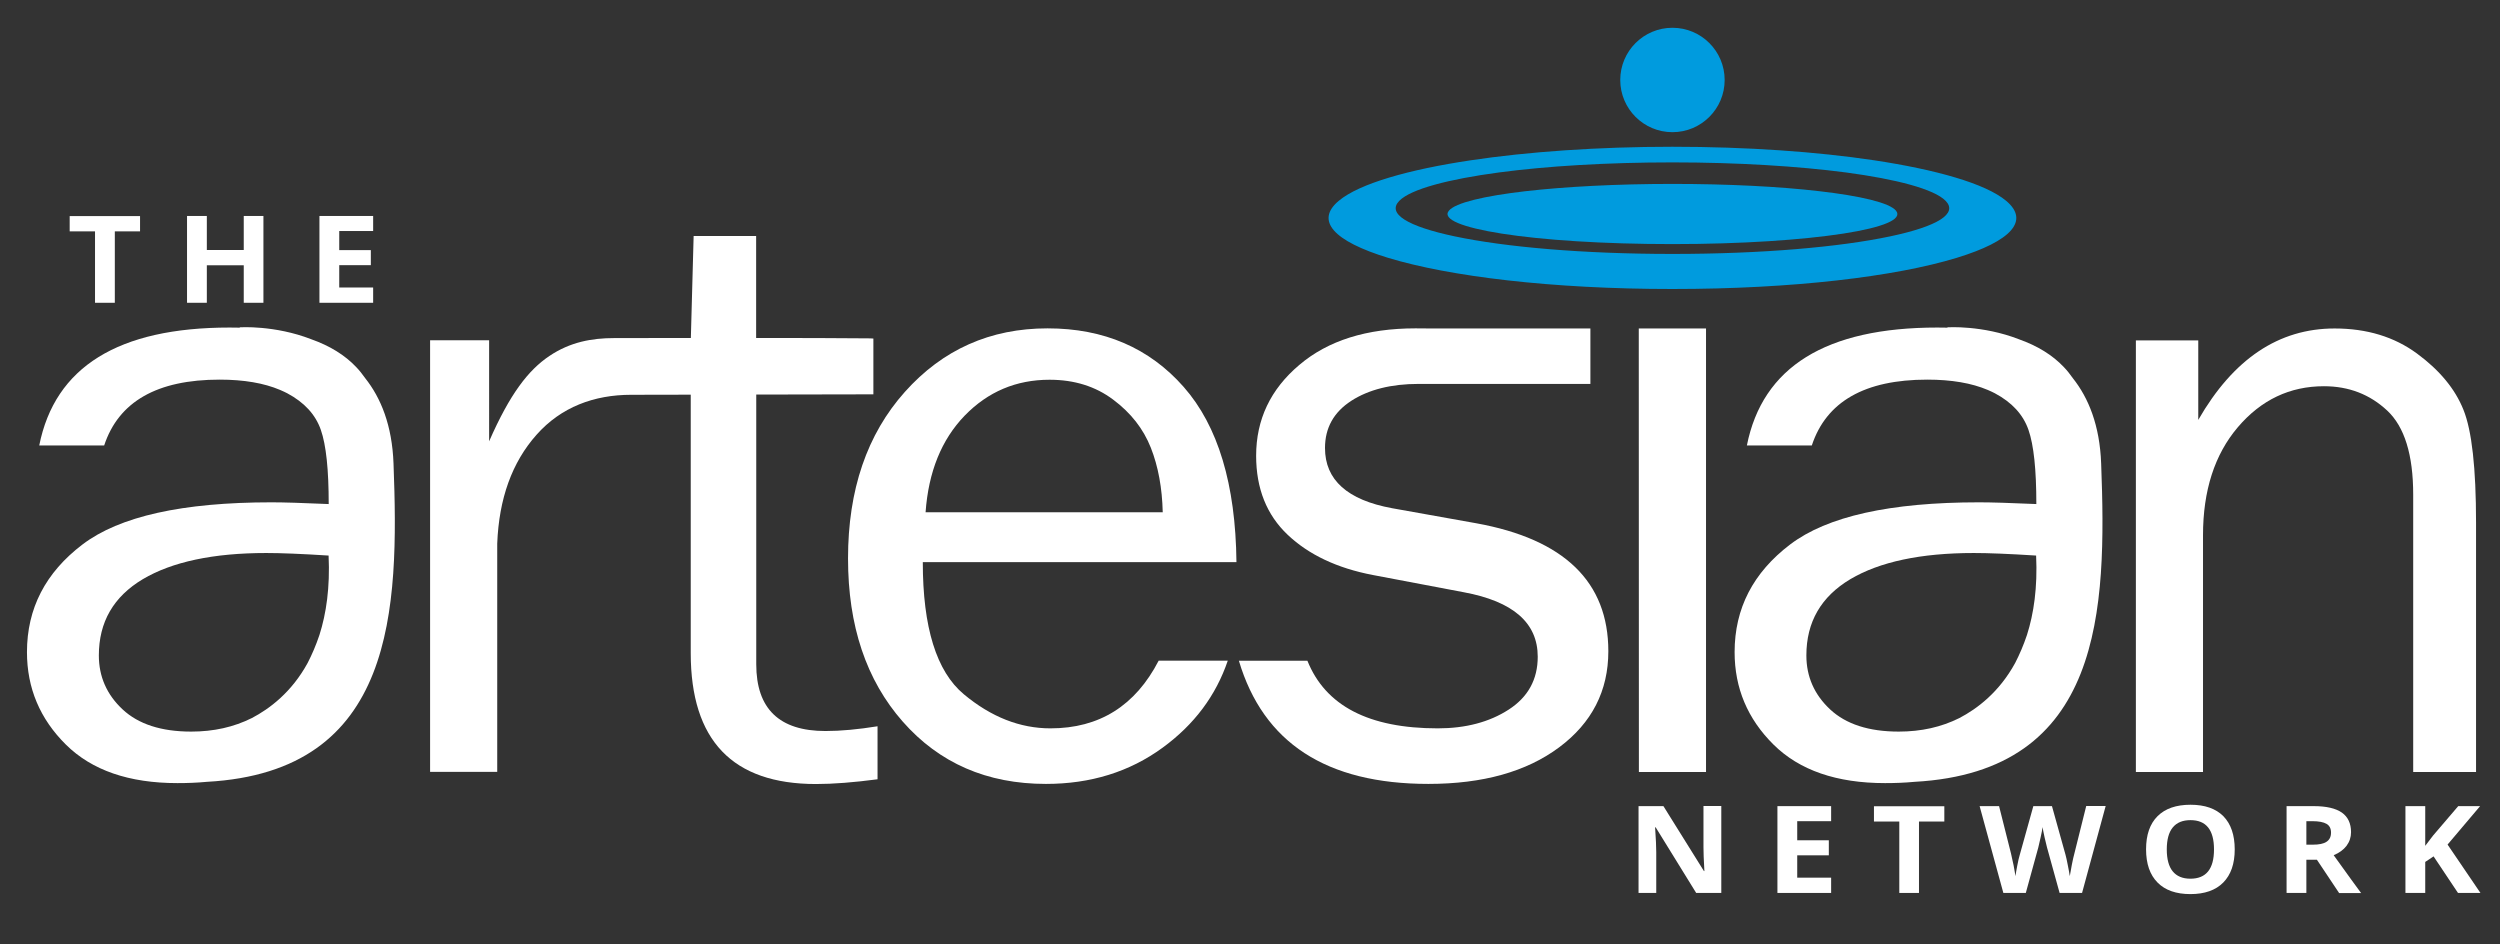 <?xml version="1.0" encoding="utf-8"?>
<!-- Generator: Adobe Illustrator 19.0.1, SVG Export Plug-In . SVG Version: 6.00 Build 0)  -->
<svg version="1.1" id="Layer_1" xmlns="http://www.w3.org/2000/svg" xmlns:xlink="http://www.w3.org/1999/xlink" x="0px" y="0px"
	 viewBox="0 0 2160 815.8" style="enable-background:new 0 0 2160 815.8;" xml:space="preserve">
<rect x="0" y="0" width="2160" height="815.8" fill="#333333" stroke="none"/>
<style type="text/css">
	.st0{fill:#FFFFFF;}
	.st1{fill:#009BDE;}
</style>
<path class="st0" d="M1815.4,400.5c-1.2-33-10.9-56.7-24.5-73.8c-2.4-3.4-4.9-6.6-7.7-9.5c-9.8-10.4-22.8-18.4-38.9-24.1
	c-31.6-12.3-61.7-10.3-61.7-10.3l-0.1,0.3c-2.9-0.1-5.8-0.1-8.7-0.1c-96.2,0-151,34-164.5,101.9h56.1c12.5-37.9,45.7-56.9,99.8-56.9
	c20.9,0,38.3,3,52.2,8.9c0.3,0.1,0.6,0.3,0.9,0.4c1.8,0.8,3.6,1.6,5.3,2.5c14.8,7.9,24.4,18.4,29,31.6c4.6,13.2,6.8,34.5,6.8,64.1
	c-22.6-1-39.1-1.5-49.5-1.5c-76.8,0-131.2,12.1-163.2,36.4c-32,24.3-48,55.3-48,93c0,31.1,11.2,57.7,33.6,79.9
	c22.4,22.2,54.5,33.3,96.4,33.3c8.5,0,17-0.3,25.4-1.1l0,0C1817.1,666.6,1820.2,526.8,1815.4,400.5z M1751.3,548.6
	c-3,9-6.5,17-10.2,24.2c-13.8,25.3-32.9,39.6-48.2,47.6c-15.6,7.8-33,11.7-52.4,11.7c-25.8,0-45.6-6.4-59.3-19.2
	c-13.7-12.8-20.5-28.4-20.5-46.6c0-28.9,12.7-50.8,38-65.9c25.3-15,60.9-22.6,106.7-22.6c12.3,0,30.2,0.7,53.8,2.2
	C1760.5,507.5,1757.2,530.1,1751.3,548.6z"/>
<path class="st0" d="M2139.3,667H2085V427.4c0-34.5-7.5-58.7-22.5-72.7c-15-14-33.2-21-54.6-21c-29.5,0-54.3,11.8-74.4,35.4
	c-20.1,23.6-30.1,54.8-30.1,93.4V667h-58V294.1h53.9v68.7c30.3-52.7,69.5-79,117.8-79c27.8,0,51.5,7.2,71.1,21.6
	c19.6,14.4,33,30.6,40.2,48.6c7.3,18,10.9,50.5,10.9,97.5V667z"/>
<g>
	<path class="st1" d="M1733.3,173.5c-17.9-15-61-27-114-35c-49.2-7.4-110.1-11.7-174.3-11.7c-64.2,0-125,4.3-174.3,11.7
		c-53,7.9-96.1,20-114,35c-20.5,17.1-4.8,34.8,42.7,49.3c52.7,16,140.8,26.9,245.5,26.9c104.8,0,192.8-10.8,245.6-26.9
		C1738,208.3,1753.8,190.6,1733.3,173.5z M1633.2,204.2c-43.4,9.2-110.6,15.2-188.2,15.2s-144.8-6-188.2-15.2
		c-40.7-8.6-58.7-19.6-47.8-30.7c10-10.2,42.7-18.7,86.1-24.5c41.2-5.5,93.7-8.7,149.9-8.7c56.2,0,108.7,3.3,149.9,8.7
		c43.4,5.8,76.1,14.3,86.1,24.5C1691.9,184.6,1673.9,195.6,1633.2,204.2z"/>
	<path class="st1" d="M1572,165.2c-34.2-4-78.8-6.3-127-6.3c-48.2,0-92.9,2.4-127,6.3c-35.4,4.1-60.7,10-66.2,16.9
		c-5.9,7.3,11.4,14.3,45.4,19.7c35.5,5.6,88.1,9.1,147.8,9.1c59.7,0,112.3-3.6,147.8-9.1c34-5.3,51.3-12.3,45.4-19.7
		C1632.7,175.2,1607.5,169.3,1572,165.2z"/>
	<circle class="st1" cx="1445" cy="69.1" r="45.1"/>
</g>
<path class="st0" d="M713.2,631.6c-39.9,0-59.8-19.2-59.8-57.7v-233l101.2-0.2l0-48.2c-0.8-0.1-3.5-0.2-7.7-0.2v0h-2.9
	c-17.2-0.2-52.5-0.3-90.7-0.3v-88.1h-54l-2.4,88.1c-46.4,0-63.9,0.1-66.3,0.1c-19,0-37.9,3.3-56,15.5c-18.1,12.2-34,32.6-52,73.7
	V294h-51v372.9h58V469.7c1.5-38.9,12.8-70.3,34-94.1c21.2-23.9,49.7-34.5,81.7-34.5l51.5-0.1v223.3c0,75.4,36.1,113.1,108.2,113.1
	c15,0,32.7-1.4,53.2-4.1v-45.8C741.5,630.2,726.5,631.6,713.2,631.6z"/>
<path class="st0" d="M1001.1,570.8c-20.1,38.9-51.2,58.5-93.5,58.5c-26.3,0-51.3-9.8-74.9-29.5c-23.6-19.7-35.4-57.7-35.4-114.1h271
	c-0.7-67.2-15.9-117.7-45.6-151.4c-29.7-33.7-68.9-50.6-117.6-50.6c-49.5,0-90.6,18.3-123.3,54.9c-32.7,36.6-49.1,84.6-49.1,143.9
	c0,58.2,15.7,105.1,47.3,141c31.5,35.8,72.7,53.8,123.7,53.8c38.6,0,72.2-10.4,100.8-31.3c27.4-20,46.1-45.1,56.3-75.2H1001.1z
	 M833.5,359.1c20.1-20.7,44.5-31,73.3-31c21.4,0,39.7,5.7,55,17.2c15.3,11.4,26.1,25.3,32.5,41.5c6.4,16.2,9.8,34.8,10.3,55.8H799.7
	C802.2,407.6,813.5,379.8,833.5,359.1z"/>
<polygon class="st0" points="1474,667 1474,283.8 1415.9,283.8 1416,667 "/>
<path class="st0" d="M1275.5,452.1l-72.7-13c-38.7-7.1-58-24.5-58-52c0-17.5,7.6-31,22.7-40.8c15.1-9.7,34.5-14.6,58.1-14.6
	c1.6,0,3.1,0,4.5,0h144v-47.9h-137.6c-4.1,0-8.5-0.1-13.5-0.1c-42.1,0-75.6,10.5-100.4,31.6c-24.9,21-37.3,47.2-37.3,78.5
	c0,28.3,9.1,51.1,27.3,68.3c18.2,17.2,42.7,28.8,73.5,34.7l78.6,14.9c42.6,7.9,63.9,26.4,63.9,55.7c0,19.7-8.4,34.9-25.1,45.7
	c-16.7,10.8-37.2,16.2-61.3,16.2c-59.6,0-97-19.5-112.6-58.4h-59.2c21.1,70.9,75.6,106.4,163.7,106.4c47,0,84.7-10.5,113-31.6
	c28.3-21.1,42.5-48.8,42.5-83C1389.6,502.8,1351.6,465.9,1275.5,452.1z"/>
<path class="st0" d="M340,400.5c-1.2-33-10.9-56.7-24.5-73.8c-2.4-3.4-4.9-6.6-7.7-9.5c-9.8-10.4-22.8-18.4-38.9-24.1
	c-31.6-12.3-61.7-10.3-61.7-10.3l-0.1,0.3c-2.9-0.1-5.8-0.1-8.7-0.1c-96.2,0-151,34-164.5,101.9h56.1c12.5-37.9,45.7-56.9,99.8-56.9
	c20.9,0,38.3,3,52.2,8.9c0.3,0.1,0.6,0.3,0.9,0.4c1.8,0.8,3.6,1.6,5.3,2.5c14.8,7.9,24.4,18.4,29,31.6c4.6,13.2,6.8,34.5,6.8,64.1
	c-22.6-1-39.1-1.5-49.5-1.5c-76.8,0-131.2,12.1-163.2,36.4c-32,24.3-48,55.3-48,93c0,31.1,11.2,57.7,33.6,79.9
	c22.4,22.2,54.5,33.3,96.4,33.3c8.5,0,17-0.3,25.4-1.1l0,0C341.7,666.6,344.8,526.8,340,400.5z M276,548.6c-3,9-6.5,17-10.2,24.2
	c-13.8,25.3-32.9,39.6-48.2,47.6c-15.6,7.8-33,11.7-52.4,11.7c-25.8,0-45.6-6.4-59.3-19.2c-13.7-12.8-20.5-28.4-20.5-46.6
	c0-28.9,12.7-50.8,38-65.9c25.3-15,60.9-22.6,106.7-22.6c12.3,0,30.2,0.7,53.8,2.2C285.2,507.5,281.9,530.1,276,548.6z"/>
<g>
	<g>
		<path class="st0" d="M1487.2,771.5h-21.7l-35-56.7h-0.5c0.7,10,1,17.2,1,21.4v35.3h-15.3v-75h21.5l35,56.1h0.4
			c-0.6-9.7-0.8-16.6-0.8-20.7v-35.5h15.4V771.5z"/>
		<path class="st0" d="M1582.1,771.5h-46.4v-75h46.4v13h-29.3V726h27.3v13h-27.3v19.3h29.3V771.5z"/>
		<path class="st0" d="M1658.1,771.5H1641v-61.7h-21.9v-13.2h60.8v13.2h-21.9V771.5z"/>
		<path class="st0" d="M1798.9,771.5h-19.4l-10.9-39.4c-0.4-1.4-1.1-4.3-2.1-8.7c-1-4.4-1.5-7.3-1.7-8.8c-0.2,1.8-0.8,4.8-1.7,8.9
			c-0.9,4.1-1.6,7-2,8.7l-10.8,39.3h-19.4l-20.5-75h16.8l10.3,40.9c1.8,7.6,3.1,14.1,3.9,19.6c0.2-1.9,0.7-5,1.5-9
			c0.8-4.1,1.5-7.3,2.2-9.5l11.7-42h16.1l11.7,42c0.5,1.9,1.2,4.8,1.9,8.6c0.8,3.9,1.4,7.2,1.8,9.9c0.4-2.7,1-6,1.8-10
			c0.8-4,1.5-7.2,2.2-9.7l10.2-40.9h16.8L1798.9,771.5z"/>
		<path class="st0" d="M1930.8,733.9c0,12.4-3.3,21.9-9.9,28.6c-6.6,6.7-16.1,10-28.4,10c-12.3,0-21.8-3.3-28.4-10
			s-9.9-16.2-9.9-28.7c0-12.5,3.3-22,9.9-28.6c6.6-6.6,16.1-9.9,28.5-9.9s21.8,3.3,28.4,9.9C1927.5,711.9,1930.8,721.4,1930.8,733.9
			z M1872.1,733.9c0,8.4,1.7,14.7,5.1,18.9c3.4,4.2,8.5,6.4,15.3,6.4c13.6,0,20.4-8.4,20.4-25.3c0-16.9-6.8-25.3-20.3-25.3
			c-6.8,0-11.9,2.1-15.4,6.4C1873.8,719.2,1872.1,725.5,1872.1,733.9z"/>
		<path class="st0" d="M1992.7,742.7v28.8h-17.1v-75h23.5c10.9,0,19,1.9,24.3,5.6c5.2,3.7,7.9,9.3,7.9,16.9c0,4.4-1.3,8.3-3.9,11.8
			c-2.6,3.4-6.3,6.1-11.1,8.1c12.1,16.9,20,27.7,23.7,32.7H2021l-19.2-28.8H1992.7z M1992.7,729.8h5.5c5.4,0,9.4-0.8,11.9-2.5
			c2.6-1.7,3.9-4.3,3.9-7.9c0-3.6-1.3-6.1-3.9-7.6c-2.6-1.5-6.7-2.3-12.2-2.3h-5.2V729.8z"/>
		<path class="st0" d="M2143.1,771.5h-19.4l-21.1-31.6l-7.2,4.8v26.8h-17.1v-75h17.1v34.3l6.7-8.8l21.8-25.5h18.9l-28.1,33.2
			L2143.1,771.5z"/>
	</g>
	<g>
		<path class="st0" d="M99.2,261.6H82.1v-61.7H60.2v-13.2H121v13.2H99.2V261.6z"/>
		<path class="st0" d="M227.6,261.6h-17v-32.4h-31.9v32.4h-17.1v-75h17.1V216h31.9v-29.4h17V261.6z"/>
		<path class="st0" d="M322.4,261.6h-46.4v-75h46.4v13h-29.3v16.5h27.3v13h-27.3v19.3h29.3V261.6z"/>
	</g>
</g>
</svg>
